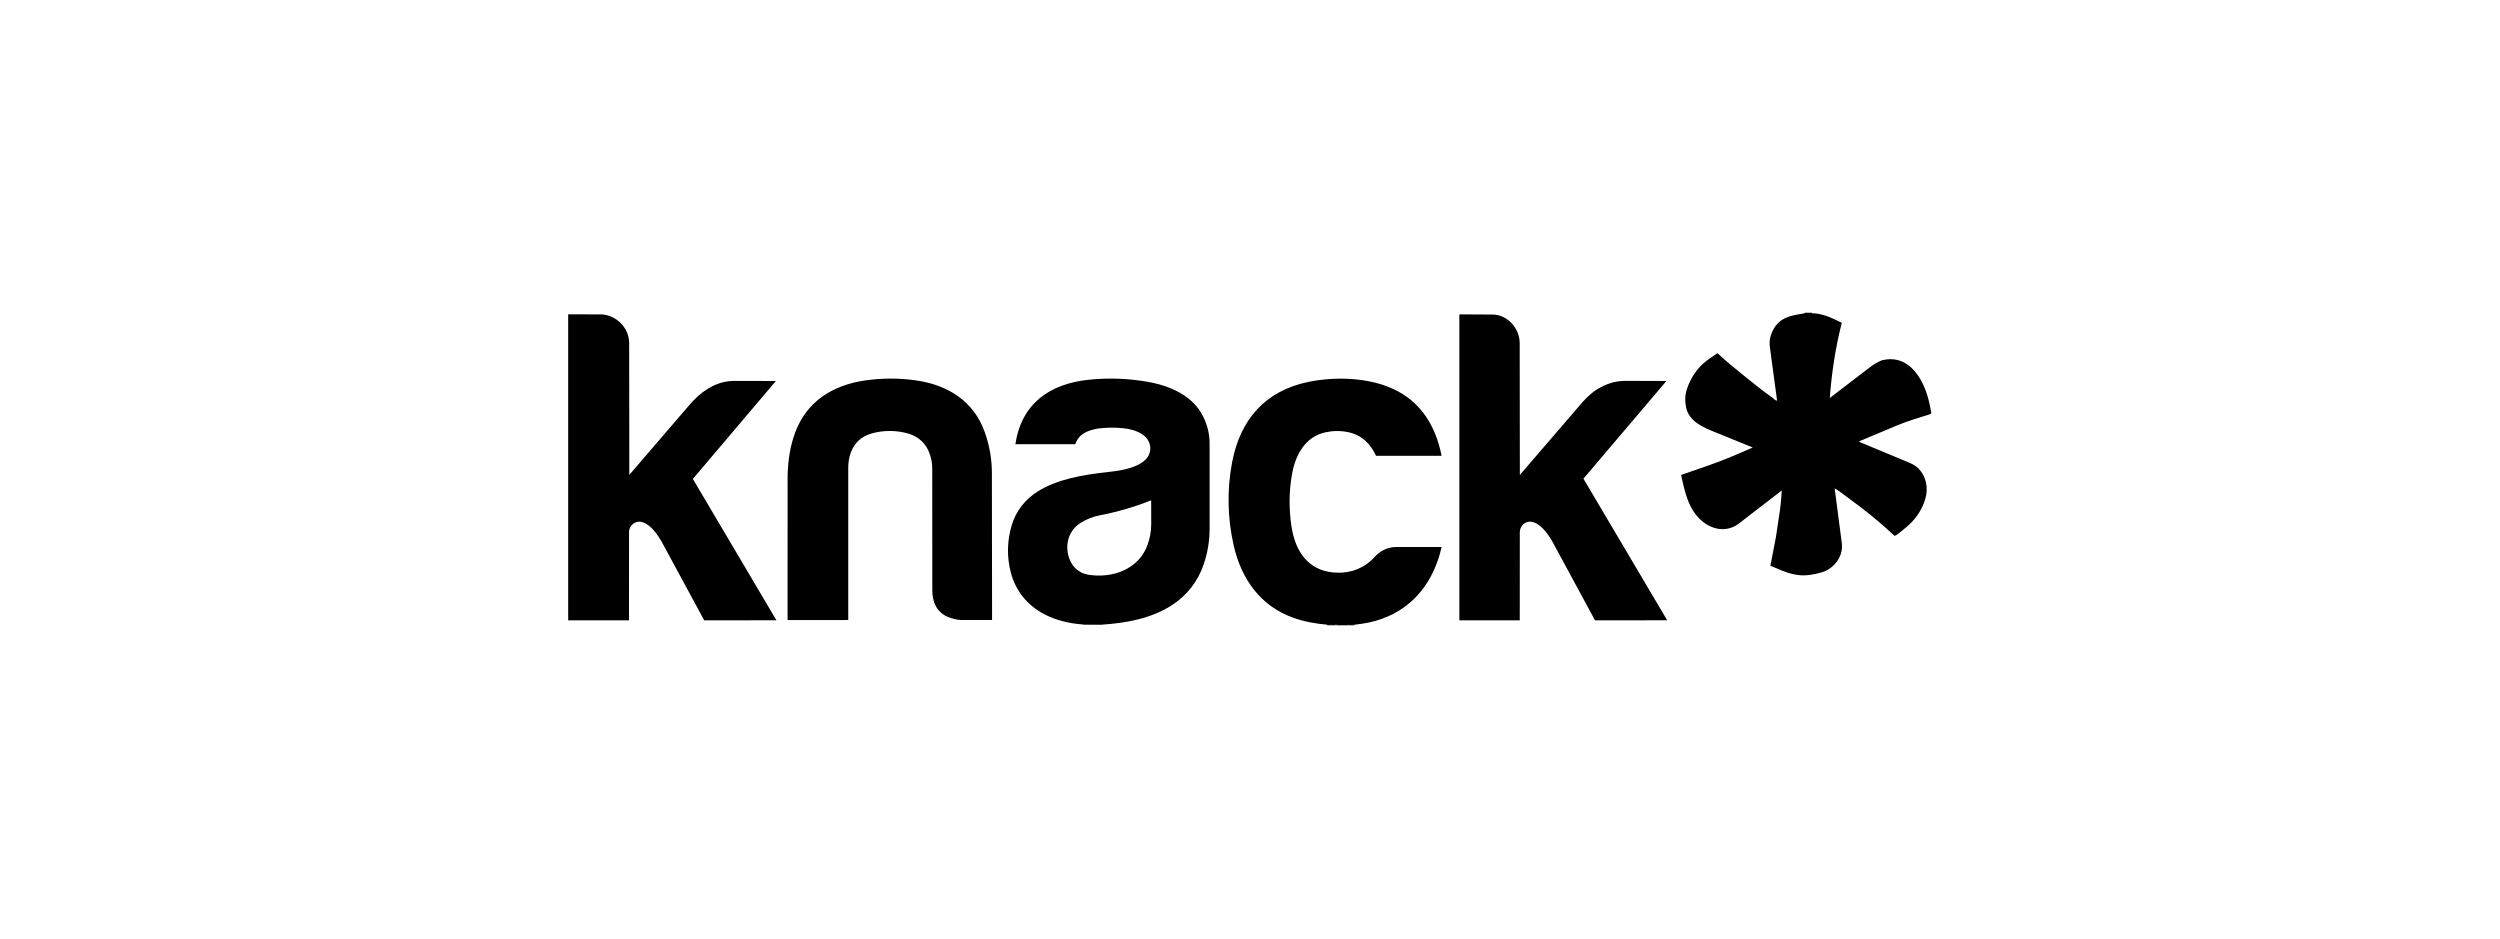 <svg xmlns="http://www.w3.org/2000/svg" width="165" height="62" viewBox="0 0 165 62" fill="none"><g clip-path="url(#clip0_3028_794)"><path d="M37.5 40.943V20.746L39.736 20.75C40.715 20.833 41.524 21.648 41.525 22.654L41.535 31.342L45.499 26.729C45.865 26.301 46.251 25.945 46.725 25.652C47.238 25.335 47.792 25.156 48.403 25.139L51.209 25.146L45.729 31.609L51.243 40.938L46.478 40.943L43.648 35.712C43.468 35.416 43.299 35.16 43.068 34.914C42.731 34.562 42.255 34.252 41.81 34.553C41.645 34.664 41.517 34.87 41.517 35.127L41.513 40.94L37.499 40.942L37.5 40.943Z" fill="black"></path><path d="M89.391 41.23C89.364 41.263 89.314 41.251 89.282 41.23C89.272 41.261 89.199 41.255 89.174 41.23C89.154 41.262 89.064 41.256 89.03 41.23C88.977 41.24 88.917 41.253 88.851 41.266H88.49C88.368 41.253 88.248 41.24 88.13 41.23C88.083 41.261 87.969 41.257 87.914 41.23C87.879 41.261 87.777 41.256 87.735 41.23C87.699 41.257 87.63 41.261 87.591 41.23C86.832 41.162 86.091 41.035 85.355 40.772C83.186 39.995 81.931 38.216 81.428 36.021C81.011 34.198 80.971 32.322 81.324 30.486C81.862 27.686 83.508 25.792 86.344 25.208C88.132 24.84 90.34 24.903 92.015 25.701C93.823 26.563 94.765 28.166 95.146 30.081H90.817C90.448 29.277 89.868 28.716 89.007 28.529C88.503 28.42 88.001 28.422 87.495 28.529C86.125 28.82 85.488 30.048 85.266 31.332C85.068 32.472 85.065 33.626 85.242 34.769C85.485 36.349 86.303 37.636 88.02 37.785C89.044 37.874 89.996 37.548 90.702 36.785C91.075 36.359 91.577 36.102 92.161 36.102H95.146C94.657 38.293 93.359 40.078 91.197 40.845C90.601 41.063 90.002 41.169 89.39 41.23H89.391Z" fill="black"></path><path d="M119.583 20.639V20.675C119.568 20.779 119.259 20.763 119.165 20.747L119.116 20.675V20.639H119.583Z" fill="black"></path><path d="M88.492 41.266H88.131C88.099 41.255 88.1 41.243 88.131 41.23H88.421C88.459 41.23 88.494 41.237 88.492 41.266Z" fill="black"></path><path d="M88.131 41.23V41.266H87.915C87.883 41.255 87.885 41.243 87.915 41.23H88.131Z" fill="black"></path><path d="M87.915 41.23V41.266H87.736C87.704 41.255 87.705 41.243 87.736 41.23H87.915Z" fill="black"></path><path d="M89.031 41.23C89.063 41.24 89.062 41.252 89.031 41.266H88.852C88.886 41.204 88.972 41.23 89.031 41.23Z" fill="black"></path><path d="M87.736 41.23V41.266H87.592V41.23C87.64 41.234 87.689 41.23 87.736 41.23Z" fill="black"></path><path d="M89.175 41.23C89.207 41.24 89.206 41.252 89.175 41.266H89.031V41.23H89.175Z" fill="black"></path><path d="M89.283 41.23C89.315 41.24 89.314 41.252 89.283 41.266H89.175V41.23H89.283Z" fill="black"></path><path d="M89.391 41.23V41.266H89.282V41.23C89.318 41.23 89.355 41.233 89.391 41.23Z" fill="black"></path><path d="M119.115 20.675H119.582C120.285 20.675 120.93 20.995 121.558 21.304C121.141 22.953 120.893 24.565 120.766 26.267L123.403 24.245C123.655 24.051 123.907 23.901 124.198 23.781C125.785 23.371 126.75 24.683 127.181 26.025C127.309 26.423 127.383 26.82 127.463 27.215C127.486 27.331 127.366 27.342 127.296 27.364C126.574 27.595 125.874 27.798 125.174 28.091L122.74 29.112C122.716 29.122 122.708 29.161 122.719 29.168C122.735 29.177 122.754 29.181 122.783 29.193L125.952 30.513C126.202 30.617 126.439 30.735 126.624 30.926C127.136 31.456 127.274 32.2 127.075 32.911C126.841 33.746 126.302 34.438 125.614 34.959C125.423 35.103 125.275 35.268 125.048 35.371C124.087 34.471 123.088 33.664 122.032 32.897C121.715 32.667 121.438 32.439 121.087 32.226L121.558 35.834C121.652 36.555 121.282 37.204 120.676 37.581C120.41 37.745 120.126 37.81 119.819 37.879C118.632 38.146 117.94 37.81 116.847 37.339L117.211 35.447L117.472 33.698C117.536 33.263 117.567 32.842 117.599 32.368L114.77 34.551C113.993 35.15 113.03 34.979 112.328 34.387C111.438 33.638 111.187 32.439 110.955 31.345L112.794 30.707C113.772 30.369 114.69 29.972 115.679 29.534L113.299 28.567C112.845 28.382 112.413 28.217 112.018 27.939C111.655 27.683 111.378 27.341 111.287 26.91C111.197 26.482 111.202 26.084 111.341 25.668C111.574 24.968 111.983 24.338 112.559 23.871C112.816 23.663 113.074 23.506 113.352 23.309C113.886 23.808 114.407 24.23 114.957 24.68C115.632 25.234 116.292 25.761 117.002 26.263C117.095 26.329 117.152 26.436 117.288 26.445L116.812 22.911C116.753 22.474 116.85 22.087 117.057 21.717C117.516 20.9 118.284 20.818 119.113 20.675H119.115Z" fill="black"></path><path d="M104.507 31.594L110.035 40.938L105.271 40.944L102.453 35.736C102.269 35.425 102.089 35.157 101.848 34.9C101.513 34.558 101.049 34.261 100.613 34.545C100.432 34.663 100.317 34.871 100.307 35.135L100.304 40.942H96.318V20.749L98.5 20.759C99.486 20.763 100.299 21.658 100.3 22.652L100.31 31.343L104.456 26.529C104.814 26.128 105.184 25.797 105.657 25.555C106.181 25.269 106.743 25.13 107.349 25.137L109.984 25.145L104.506 31.594H104.507Z" fill="black"></path><path d="M61.529 30.904C61.529 30.539 61.46 30.252 61.355 29.944C61.135 29.291 60.627 28.812 59.953 28.617C59.15 28.385 58.282 28.384 57.483 28.623C56.455 28.93 55.996 29.815 55.984 30.853V40.922L51.98 40.925L51.982 31.381C52.011 30.391 52.143 29.449 52.486 28.534C53.254 26.488 54.956 25.425 57.063 25.114C58.202 24.946 59.338 24.944 60.477 25.109C62.561 25.413 64.261 26.472 64.99 28.51C65.299 29.374 65.463 30.269 65.465 31.21L65.477 40.922H63.504C63.156 40.922 62.826 40.831 62.513 40.698C61.807 40.373 61.533 39.722 61.532 38.959L61.528 30.904H61.529Z" fill="black"></path><path d="M79.833 29.254C79.833 28.634 79.682 28.049 79.414 27.502C78.739 26.117 77.234 25.465 75.782 25.206C74.486 24.976 73.183 24.927 71.872 25.061C69.268 25.327 67.414 26.649 67.014 29.316H70.972C71.201 28.621 71.807 28.401 72.475 28.283C73.37 28.174 74.9 28.154 75.579 28.817C76.055 29.282 76.029 29.984 75.525 30.408C74.886 30.947 73.805 31.083 72.98 31.172C71.493 31.334 69.788 31.626 68.512 32.421C67.669 32.946 67.057 33.714 66.771 34.671C66.466 35.691 66.445 36.756 66.714 37.788C67.031 39.002 67.82 39.969 68.932 40.543C69.699 40.939 70.527 41.137 71.389 41.208C71.488 41.216 71.57 41.246 71.686 41.231C71.744 41.224 71.807 41.231 71.865 41.231H72.693C74.284 41.124 75.934 40.844 77.322 39.957C78.333 39.31 79.068 38.369 79.45 37.229C79.705 36.468 79.834 35.699 79.834 34.889V29.254H79.833ZM75.735 35.97C75.152 37.588 73.394 38.188 71.83 37.932C71.126 37.816 70.675 37.321 70.509 36.655C70.3 35.812 70.58 34.974 71.331 34.504C71.704 34.27 72.11 34.104 72.558 34.017C73.728 33.791 74.844 33.473 75.977 33.019L75.981 34.581C75.983 35.066 75.897 35.52 75.734 35.97H75.735Z" fill="black"></path></g><defs><clipPath id="clip0_3028_794"><rect width="90" height="20.628" fill="white" transform="translate(37.5 20.639)"></rect></clipPath></defs></svg>